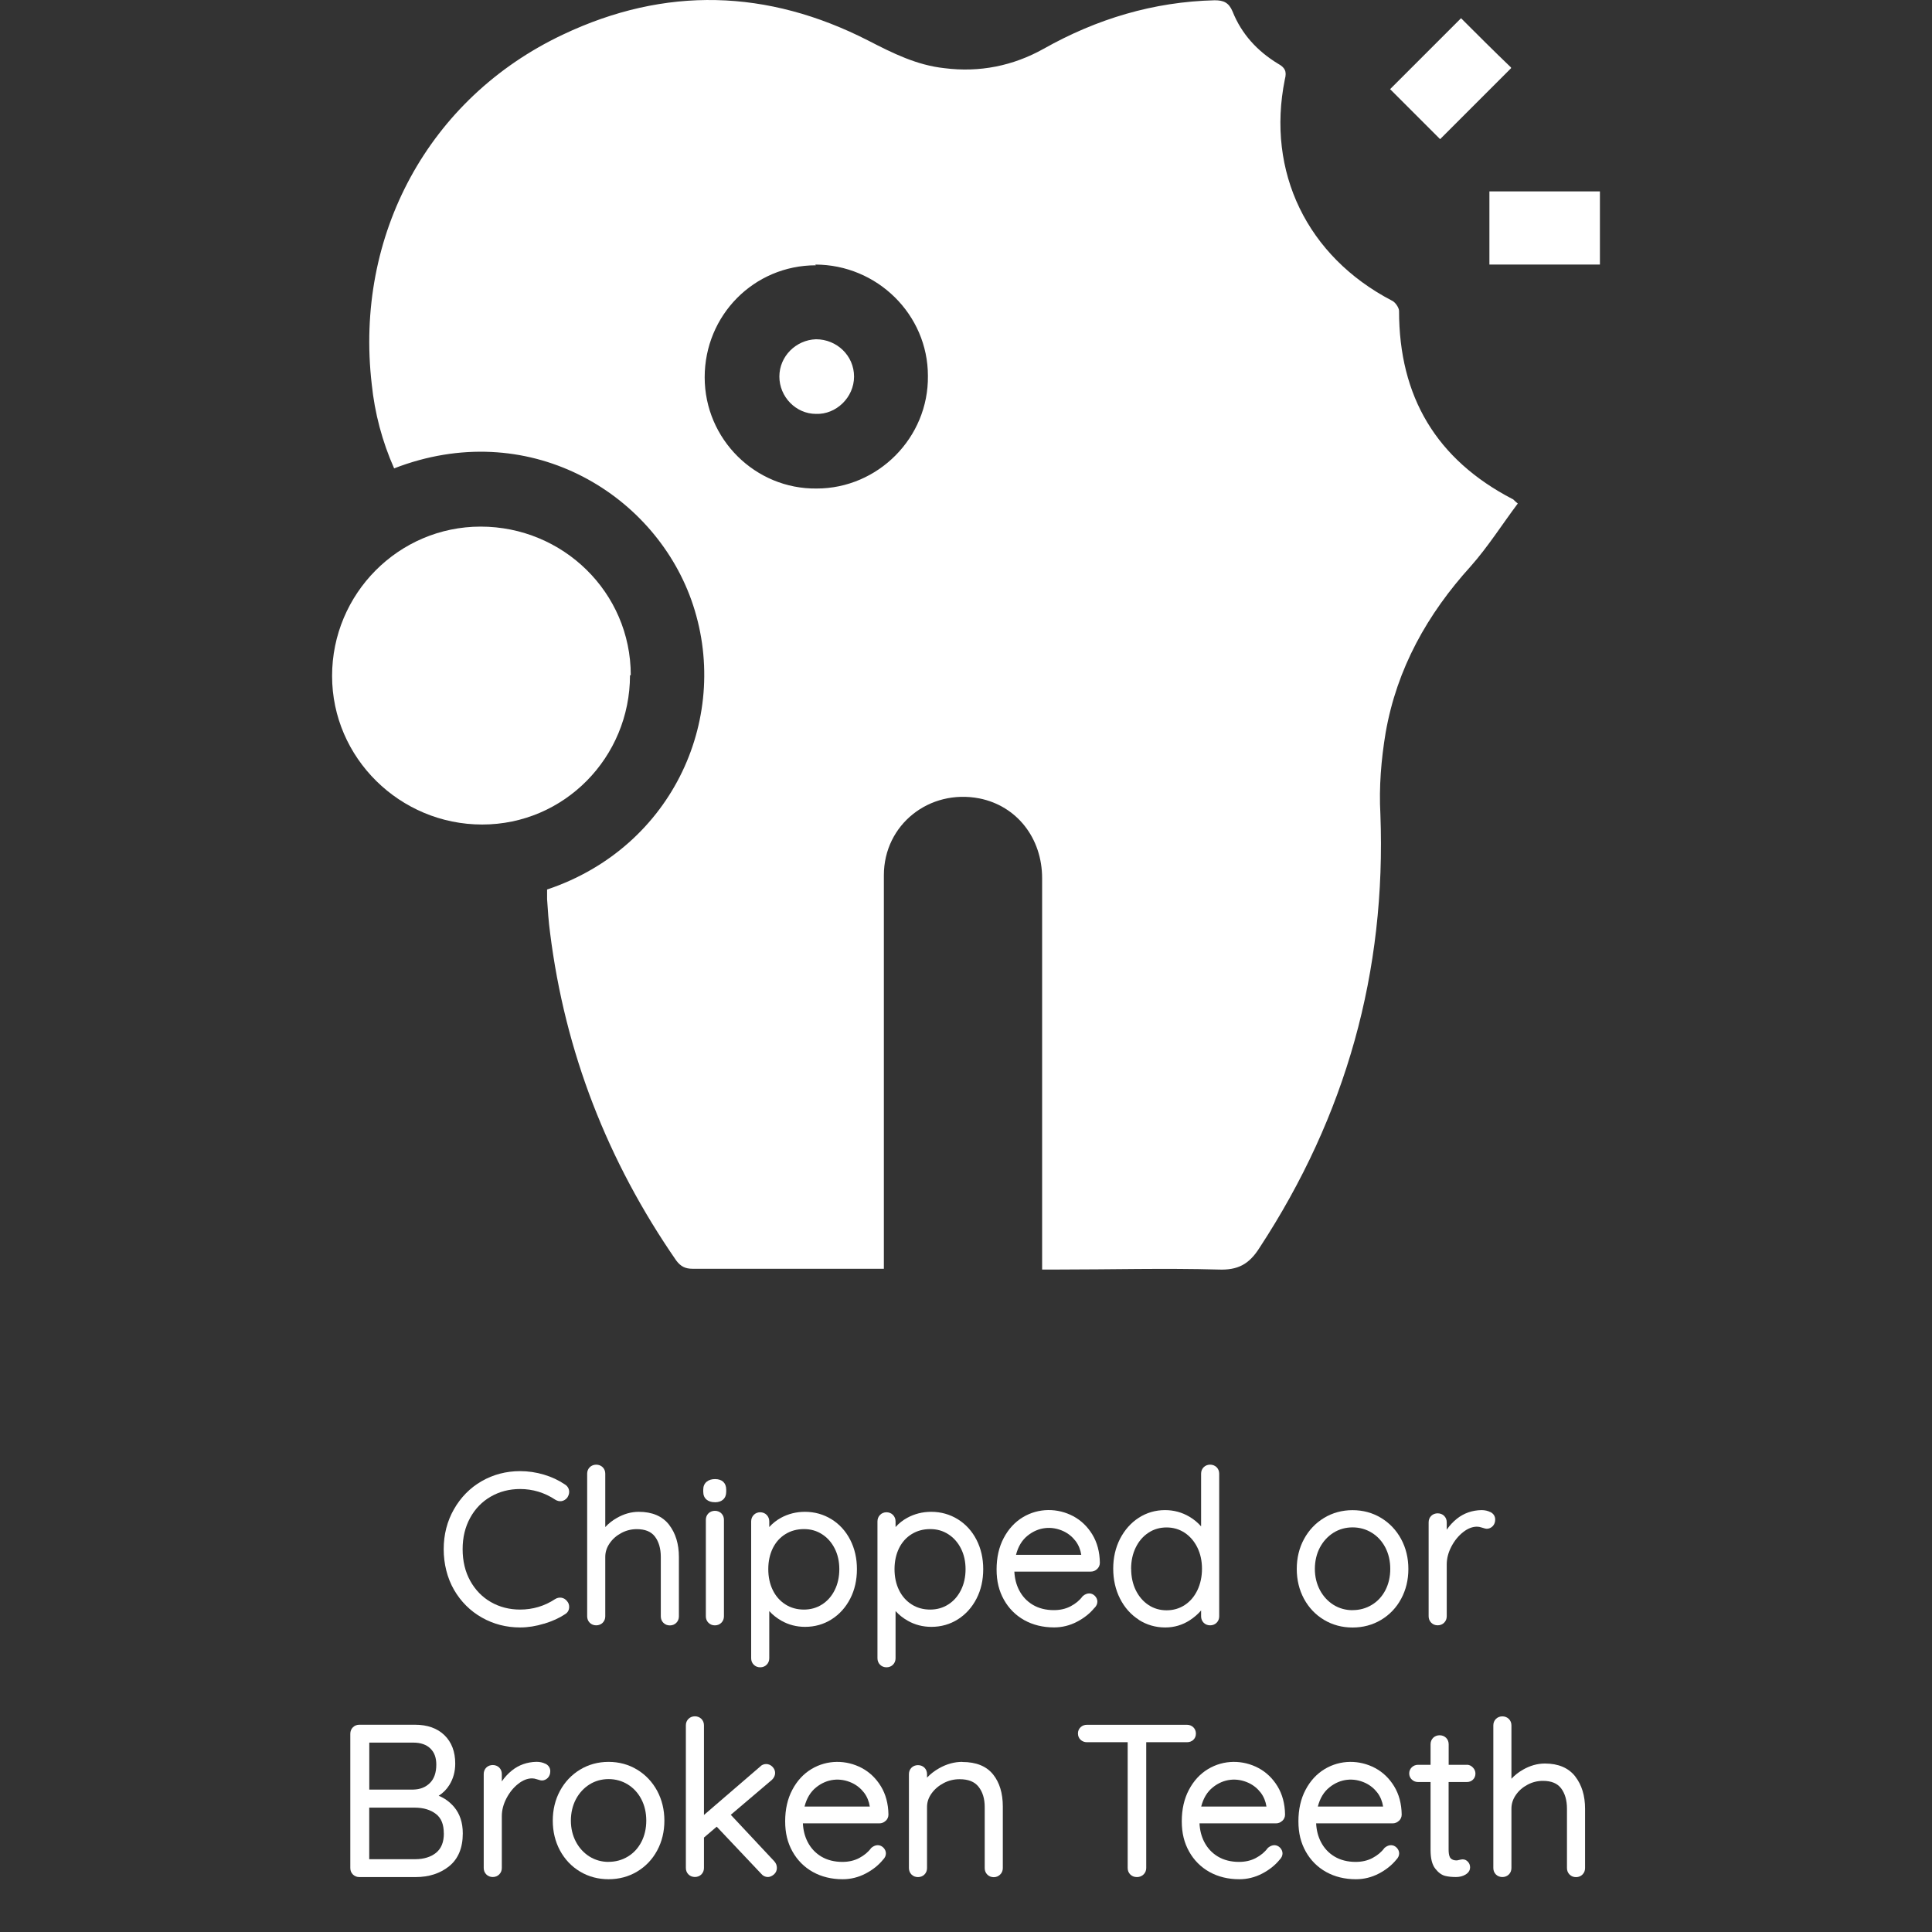 <?xml version="1.0" encoding="UTF-8"?>
<svg id="Layer_3" data-name="Layer 3" xmlns="http://www.w3.org/2000/svg" viewBox="0 0 350 350">
  <rect x="0" y="0" width="350" height="350" fill="#333333" stroke="none"/>
  <defs>
    <style>
      .cls-1 {
        fill: #fff;
      }
    </style>
  </defs>
  <g>
    <path class="cls-1" d="M98.58,294.15c1.48-.45,2.75-1.03,3.75-1.7.51-.29.78-.76.78-1.35,0-.4-.13-.75-.37-1.02-.52-.7-1.44-.86-2.19-.38-1.91,1.26-4.04,1.89-6.34,1.89-1.93,0-3.71-.46-5.28-1.36-1.57-.9-2.83-2.19-3.74-3.84-.92-1.65-1.38-3.58-1.38-5.74s.46-4.02,1.36-5.67c.9-1.65,2.15-2.94,3.73-3.85,1.57-.91,3.36-1.38,5.32-1.38,2.29,0,4.44.65,6.38,1.94.76.47,1.6.32,2.17-.38.23-.36.34-.71.34-1.03,0-.58-.28-1.06-.79-1.37-1.13-.76-2.41-1.36-3.8-1.77-1.4-.42-2.85-.63-4.3-.63-2.53,0-4.88.62-6.98,1.83s-3.78,2.93-5.01,5.09c-1.23,2.16-1.85,4.59-1.85,7.22s.63,5.21,1.87,7.36c1.24,2.14,2.94,3.84,5.05,5.03,2.1,1.19,4.43,1.79,6.92,1.79,1.41,0,2.88-.23,4.36-.69Z"/>
    <path class="cls-1" d="M121.21,276.22c-1.21-1.55-3.06-2.34-5.49-2.34-1.35,0-2.68.37-3.97,1.11-.81.46-1.51,1.01-2.1,1.65v-9.67c0-.46-.16-.86-.47-1.17-.62-.62-1.73-.61-2.34,0-.31.31-.47.71-.47,1.17v25.84c0,.46.16.86.47,1.17.61.62,1.73.62,2.34,0,.31-.31.47-.71.47-1.17v-10.75c0-.89.26-1.7.79-2.47.53-.78,1.25-1.41,2.12-1.87.87-.47,1.81-.7,2.79-.7,1.52,0,2.6.44,3.29,1.34.71.93,1.07,2.18,1.07,3.71v10.75c0,.46.16.86.47,1.17.31.31.71.47,1.17.47s.86-.16,1.17-.47c.31-.31.47-.71.47-1.17v-10.75c0-2.36-.6-4.32-1.78-5.84h0Z"/>
    <path class="cls-1" d="M129.51,272.15c.63,0,1.14-.17,1.49-.49.37-.34.56-.81.56-1.42v-.38c0-1.21-.74-1.91-2.02-1.91-.62,0-1.14.16-1.52.48-.41.34-.62.82-.62,1.43v.38c0,.61.2,1.09.59,1.42.37.32.88.48,1.5.48Z"/>
    <path class="cls-1" d="M128.34,274.16c-.31.31-.47.71-.47,1.17v17.48c0,.46.16.86.47,1.17.31.31.71.47,1.17.47s.86-.16,1.17-.47c.31-.31.47-.71.47-1.17v-17.48c0-.46-.16-.86-.47-1.17-.61-.62-1.73-.61-2.34,0Z"/>
    <path class="cls-1" d="M150.66,293.35c1.42-.9,2.56-2.17,3.37-3.75.81-1.57,1.21-3.37,1.21-5.34s-.41-3.73-1.21-5.3c-.81-1.58-1.95-2.84-3.39-3.73-1.44-.89-3.06-1.35-4.82-1.35-1.57,0-3.03.37-4.35,1.09-.82.45-1.52,1.01-2.11,1.67v-1.01c0-.46-.15-.85-.46-1.18-.62-.65-1.75-.65-2.36,0-.31.32-.46.72-.46,1.18v24.78c0,.46.16.86.47,1.17s.71.47,1.17.47.86-.16,1.17-.47c.31-.31.47-.71.47-1.17v-8.55c.62.69,1.36,1.27,2.2,1.75,1.3.74,2.74,1.11,4.29,1.11,1.76,0,3.38-.46,4.81-1.37ZM145.63,291.59c-1.24,0-2.37-.31-3.34-.93-.98-.62-1.75-1.49-2.29-2.59-.55-1.12-.82-2.4-.82-3.81s.28-2.68.82-3.79c.54-1.09,1.31-1.95,2.29-2.55.98-.61,2.11-.91,3.35-.91s2.32.31,3.28.93c.97.62,1.74,1.49,2.29,2.58.56,1.1.84,2.36.84,3.75s-.28,2.69-.84,3.8c-.55,1.1-1.32,1.98-2.29,2.59h0c-.96.62-2.07.93-3.28.93Z"/>
    <path class="cls-1" d="M173.54,293.35c1.42-.9,2.56-2.17,3.37-3.75.81-1.57,1.21-3.37,1.21-5.34s-.41-3.73-1.21-5.3c-.81-1.58-1.95-2.84-3.39-3.73-1.44-.89-3.06-1.35-4.82-1.35-1.57,0-3.03.37-4.35,1.09-.82.45-1.52,1.01-2.11,1.67v-1.01c0-.46-.15-.85-.46-1.18-.62-.65-1.75-.65-2.36,0-.31.32-.46.72-.46,1.18v24.78c0,.46.16.86.47,1.17s.71.47,1.17.47.86-.16,1.17-.47c.31-.31.47-.71.47-1.17v-8.55c.62.69,1.36,1.27,2.2,1.75,1.3.74,2.74,1.11,4.29,1.11,1.76,0,3.38-.46,4.81-1.37ZM168.5,291.59c-1.24,0-2.37-.31-3.34-.93-.98-.62-1.75-1.49-2.29-2.59-.55-1.12-.82-2.4-.82-3.81s.28-2.68.82-3.79c.54-1.09,1.31-1.95,2.29-2.55.98-.61,2.11-.91,3.35-.91s2.32.31,3.28.93c.97.62,1.74,1.49,2.29,2.58.56,1.1.84,2.36.84,3.75s-.28,2.69-.84,3.8c-.55,1.1-1.32,1.98-2.29,2.59h0c-.96.62-2.07.93-3.28.93Z"/>
    <path class="cls-1" d="M198.27,291.3c.35-.35.53-.74.53-1.15,0-.38-.16-.74-.45-1.04-.58-.58-1.4-.61-2.15,0l-.09.09c-.53.72-1.26,1.32-2.15,1.79-.89.47-1.91.7-3.04.7-1.47,0-2.76-.33-3.83-.97-1.07-.64-1.9-1.54-2.47-2.65-.51-.99-.8-2.12-.86-3.36h13.85c.43,0,.82-.15,1.14-.46.33-.31.5-.7.5-1.15-.03-1.96-.49-3.68-1.37-5.12-.88-1.44-2.04-2.55-3.44-3.3-2.83-1.51-6.29-1.53-9.14.18-1.44.87-2.61,2.13-3.47,3.77-.86,1.62-1.29,3.54-1.29,5.69s.44,3.89,1.32,5.47c.88,1.58,2.12,2.83,3.69,3.71,1.56.87,3.38,1.32,5.41,1.32,1.44,0,2.83-.34,4.12-1.01,1.28-.66,2.37-1.52,3.18-2.52ZM184.06,281.67c.38-1.49,1.08-2.66,2.11-3.48,1.96-1.58,4.36-1.79,6.5-.79.87.41,1.6,1.01,2.19,1.78.54.72.88,1.57,1.02,2.49h-11.81Z"/>
    <path class="cls-1" d="M206.29,293.44c1.43.92,3.05,1.39,4.81,1.39,1.61,0,3.1-.44,4.43-1.3.8-.52,1.49-1.12,2.06-1.78v1.06c0,.46.16.86.47,1.17.61.62,1.73.62,2.34,0,.31-.31.47-.71.47-1.17v-25.84c0-.46-.16-.86-.47-1.17h0c-.62-.62-1.73-.62-2.34,0-.31.31-.47.71-.47,1.17v9.55c-.59-.68-1.3-1.27-2.13-1.76-1.34-.79-2.82-1.19-4.4-1.19-1.74,0-3.34.47-4.77,1.39-1.42.92-2.56,2.21-3.39,3.82-.82,1.61-1.23,3.42-1.23,5.39s.41,3.82,1.23,5.43c.82,1.62,1.96,2.9,3.39,3.82ZM204.91,284.19c0-1.41.28-2.71.84-3.85.55-1.13,1.32-2.03,2.3-2.67.96-.64,2.07-.96,3.28-.96s2.31.32,3.28.96c.97.64,1.74,1.54,2.3,2.67.56,1.14.84,2.44.84,3.85s-.28,2.75-.84,3.91c-.55,1.14-1.32,2.04-2.29,2.67h0c-.96.63-2.07.95-3.28.95s-2.32-.32-3.28-.96c-.97-.64-1.74-1.54-2.3-2.67-.56-1.14-.84-2.45-.84-3.88Z"/>
    <path class="cls-1" d="M250.19,274.98c-1.54-.93-3.28-1.4-5.16-1.4s-3.62.47-5.16,1.4c-1.54.93-2.76,2.22-3.64,3.84-.87,1.61-1.31,3.43-1.31,5.41s.44,3.79,1.31,5.41c.88,1.62,2.1,2.9,3.64,3.82,1.54.92,3.28,1.38,5.16,1.38s3.62-.46,5.16-1.38c1.54-.92,2.77-2.2,3.64-3.82.87-1.61,1.31-3.43,1.31-5.41s-.44-3.79-1.31-5.41c-.88-1.62-2.1-2.91-3.64-3.84ZM245.03,291.7c-1.27,0-2.43-.33-3.46-.97-1.03-.65-1.86-1.55-2.46-2.68-.6-1.14-.91-2.43-.91-3.83s.31-2.73.91-3.87c.6-1.13,1.43-2.03,2.46-2.68,1.03-.64,2.19-.97,3.46-.97s2.44.33,3.48.97c1.05.65,1.87,1.55,2.46,2.68.59,1.14.89,2.44.89,3.87s-.3,2.73-.89,3.87c-.59,1.13-1.41,2.02-2.46,2.65-1.04.63-2.21.95-3.48.95Z"/>
    <path class="cls-1" d="M269.99,273.93h0c-.47-.24-1.01-.36-1.6-.36-1.7.03-3.21.56-4.47,1.57-.71.57-1.32,1.23-1.83,1.98v-1.34c0-.46-.16-.86-.47-1.17-.61-.61-1.73-.61-2.34,0-.31.31-.47.71-.47,1.17v17.02c0,.46.16.86.47,1.17.31.31.71.47,1.17.47s.86-.16,1.17-.47c.31-.31.47-.71.47-1.17v-9.39c0-1.08.28-2.16.84-3.23.56-1.07,1.28-1.96,2.14-2.63.83-.65,1.67-.98,2.49-.98.27,0,.57.05.88.16.56.19.78.22.9.22.41,0,.79-.17,1.09-.48.29-.31.44-.71.44-1.2,0-.59-.31-1.07-.88-1.36Z"/>
    <path class="cls-1" d="M79.47,325.32c.79-.5,1.44-1.15,1.94-1.96.71-1.14,1.06-2.44,1.06-3.87,0-2.16-.66-3.89-1.96-5.15-1.29-1.25-3.09-1.89-5.34-1.89h-10.07c-.46,0-.86.16-1.17.47-.31.31-.47.71-.47,1.17v24.32c0,.46.16.86.47,1.17.31.31.71.47,1.17.47h10.22c2.39,0,4.42-.66,6.03-1.95,1.65-1.32,2.49-3.33,2.49-5.96,0-1.94-.53-3.54-1.56-4.77-.77-.91-1.71-1.6-2.81-2.05ZM66.9,324.19v-8.5h7.97c1.33,0,2.37.36,3.09,1.06.73.71,1.08,1.66,1.08,2.93,0,1.45-.39,2.57-1.16,3.33-.79.78-1.77,1.16-3.01,1.19h-7.97ZM80.41,332.14c0,1.58-.46,2.72-1.39,3.49-.95.78-2.24,1.18-3.81,1.18h-8.32v-9.34h8.24c1.58,0,2.87.39,3.85,1.15.96.74,1.42,1.89,1.42,3.52Z"/>
    <path class="cls-1" d="M98.81,319.53h0c-.47-.24-1.01-.36-1.6-.36-1.7.03-3.21.56-4.47,1.57-.71.57-1.32,1.23-1.83,1.98v-1.34c0-.46-.16-.86-.47-1.17-.61-.61-1.73-.61-2.34,0-.31.31-.47.71-.47,1.17v17.02c0,.46.16.86.47,1.17.31.31.71.47,1.17.47s.86-.16,1.17-.47c.31-.31.47-.71.47-1.17v-9.39c0-1.08.28-2.16.84-3.23.56-1.07,1.28-1.96,2.14-2.63.83-.65,1.67-.98,2.49-.98.27,0,.57.05.88.16.56.19.78.22.9.22.41,0,.79-.17,1.09-.48.29-.31.44-.71.44-1.2,0-.59-.31-1.07-.88-1.36Z"/>
    <path class="cls-1" d="M115.41,320.58c-1.54-.93-3.28-1.4-5.16-1.4s-3.62.47-5.16,1.4c-1.54.93-2.76,2.22-3.64,3.84-.87,1.61-1.31,3.43-1.31,5.41s.44,3.79,1.31,5.41c.88,1.62,2.1,2.9,3.64,3.82,1.54.92,3.28,1.38,5.16,1.38s3.62-.46,5.16-1.38c1.54-.92,2.77-2.2,3.64-3.82.87-1.61,1.31-3.43,1.31-5.41s-.44-3.79-1.31-5.41c-.88-1.62-2.1-2.91-3.64-3.84ZM110.25,337.3c-1.27,0-2.43-.33-3.46-.97-1.03-.65-1.86-1.55-2.46-2.68-.6-1.14-.91-2.43-.91-3.83s.31-2.73.91-3.87c.6-1.13,1.43-2.03,2.46-2.68,1.03-.64,2.19-.97,3.46-.97s2.44.33,3.48.97c1.05.65,1.87,1.55,2.46,2.68.59,1.14.89,2.44.89,3.87s-.3,2.73-.89,3.87c-.59,1.13-1.41,2.02-2.46,2.65-1.04.63-2.21.95-3.48.95Z"/>
    <path class="cls-1" d="M132.4,328.76l7.46-6.34c.37-.37.56-.79.56-1.23,0-.41-.16-.79-.48-1.12-.67-.7-1.71-.62-2.25-.02l-10.16,8.75v-16.24c0-.46-.16-.86-.47-1.17-.62-.62-1.73-.62-2.34,0-.31.31-.47.71-.47,1.17v25.84c0,.46.16.86.47,1.17.61.62,1.73.62,2.34,0,.31-.31.47-.71.47-1.17v-5.51l2.31-1.97,8.05,8.52c.32.39.74.6,1.22.6.34,0,.7-.15,1.05-.43.38-.31.58-.73.58-1.21s-.16-.86-.48-1.22l-7.89-8.43Z"/>
    <path class="cls-1" d="M160.45,329.87c.33-.31.5-.7.5-1.15-.03-1.96-.49-3.68-1.37-5.12-.88-1.44-2.04-2.55-3.44-3.3-2.83-1.51-6.29-1.53-9.14.18-1.44.87-2.61,2.13-3.47,3.77-.86,1.62-1.29,3.54-1.29,5.69s.44,3.89,1.32,5.47c.88,1.58,2.12,2.83,3.69,3.71,1.56.87,3.38,1.32,5.41,1.32,1.44,0,2.83-.34,4.12-1.01,1.28-.66,2.37-1.52,3.18-2.52.35-.35.53-.74.53-1.15,0-.38-.16-.74-.45-1.04-.58-.58-1.4-.61-2.15,0l-.09.09c-.53.72-1.26,1.32-2.15,1.79-.89.47-1.91.7-3.04.7-1.47,0-2.76-.33-3.83-.97-1.07-.64-1.9-1.54-2.47-2.65-.51-.99-.8-2.12-.86-3.36h13.85c.43,0,.82-.15,1.14-.46ZM145.75,327.27c.38-1.49,1.08-2.66,2.11-3.48,1.96-1.58,4.36-1.79,6.5-.79.87.41,1.6,1.01,2.19,1.78.54.72.88,1.57,1.02,2.49h-11.81Z"/>
    <path class="cls-1" d="M174.32,319.18c-1.42,0-2.83.39-4.18,1.15-.85.48-1.59,1.05-2.2,1.7v-.63c0-.46-.16-.86-.47-1.17-.61-.61-1.73-.61-2.34,0-.31.31-.47.71-.47,1.17v17.02c0,.46.16.86.47,1.17.61.62,1.73.62,2.34,0,.31-.31.47-.71.47-1.17v-11.06c0-.89.27-1.69.82-2.46.56-.78,1.3-1.41,2.2-1.88.9-.47,1.86-.7,2.87-.7,1.58,0,2.7.44,3.43,1.35.75.93,1.13,2.17,1.13,3.7v11.06c0,.46.16.86.47,1.17.31.31.71.47,1.17.47.44,0,.82-.16,1.14-.46.33-.31.5-.72.5-1.18v-11.17c0-2.39-.59-4.34-1.76-5.8-1.2-1.5-3.07-2.26-5.58-2.26Z"/>
    <path class="cls-1" d="M216.16,315.21c.32-.29.49-.68.49-1.15s-.17-.86-.48-1.16h0c-.31-.29-.7-.44-1.16-.44h-18.09c-.46,0-.85.15-1.16.44-.31.3-.48.68-.48,1.12,0,.47.17.87.48,1.16.31.29.7.44,1.16.44h7.37v22.79c0,.46.16.86.47,1.17.31.31.72.47,1.21.47.46,0,.86-.16,1.18-.46.33-.31.5-.72.5-1.18v-22.79h7.37c.45,0,.84-.14,1.15-.41Z"/>
    <path class="cls-1" d="M232.3,329.87c.33-.31.5-.7.5-1.15-.03-1.96-.49-3.68-1.37-5.12-.88-1.44-2.04-2.55-3.44-3.3-2.83-1.51-6.29-1.53-9.14.18-1.44.87-2.61,2.13-3.47,3.77-.86,1.62-1.29,3.54-1.29,5.69s.44,3.89,1.32,5.47c.88,1.58,2.12,2.83,3.69,3.71,1.56.87,3.38,1.32,5.41,1.32,1.44,0,2.83-.34,4.12-1.01,1.28-.66,2.37-1.52,3.18-2.52.35-.35.53-.74.53-1.15,0-.38-.16-.74-.45-1.04-.58-.58-1.4-.61-2.15,0l-.09.09c-.53.72-1.26,1.32-2.15,1.79-.89.47-1.91.7-3.04.7-1.47,0-2.76-.33-3.83-.97-1.07-.64-1.9-1.54-2.47-2.65-.51-.99-.8-2.12-.86-3.36h13.85c.43,0,.82-.15,1.14-.46ZM217.61,327.27c.38-1.49,1.08-2.66,2.11-3.48,1.96-1.58,4.36-1.79,6.5-.79.87.41,1.6,1.01,2.19,1.78.54.72.88,1.57,1.02,2.49h-11.81Z"/>
    <path class="cls-1" d="M253.43,329.87c.33-.31.5-.7.5-1.15-.03-1.96-.49-3.68-1.37-5.12-.88-1.44-2.04-2.55-3.44-3.3-2.83-1.51-6.29-1.53-9.14.18-1.44.87-2.61,2.13-3.47,3.77-.86,1.62-1.29,3.54-1.29,5.69s.44,3.89,1.32,5.47c.88,1.58,2.12,2.83,3.69,3.71,1.56.87,3.38,1.32,5.41,1.32,1.44,0,2.83-.34,4.12-1.01,1.28-.66,2.37-1.52,3.18-2.52.35-.35.53-.74.53-1.15,0-.38-.16-.74-.45-1.04-.58-.58-1.4-.61-2.15,0l-.09.09c-.53.72-1.26,1.32-2.15,1.79-.89.47-1.91.7-3.04.7-1.47,0-2.76-.33-3.83-.97-1.07-.64-1.9-1.54-2.47-2.65-.51-.99-.8-2.12-.86-3.36h13.85c.43,0,.82-.15,1.14-.46ZM238.74,327.27c.38-1.49,1.08-2.66,2.11-3.48,1.96-1.58,4.36-1.79,6.5-.79.87.41,1.6,1.01,2.19,1.78.54.72.88,1.57,1.02,2.49h-11.81Z"/>
    <path class="cls-1" d="M265.74,319.71h-3.3v-3.72c0-.46-.16-.86-.47-1.17-.62-.62-1.73-.61-2.34,0-.31.31-.47.71-.47,1.17v3.72h-2.27c-.43,0-.81.15-1.12.44-.31.3-.48.68-.48,1.12s.17.83.48,1.12c.31.29.69.44,1.12.44h2.27v12.34c0,1.52.28,2.62.85,3.35.56.72,1.17,1.17,1.82,1.32.56.14,1.22.2,1.94.2.65,0,1.22-.15,1.7-.43.71-.42.85-.95.85-1.32s-.12-.71-.37-.99c-.26-.3-.59-.46-.97-.46-.17,0-.38.04-.67.11-.23.06-.36.08-.44.08-.45,0-.8-.12-1.06-.37-.14-.14-.38-.52-.38-1.6v-12.23h3.3c.43,0,.81-.14,1.1-.42.3-.28.46-.67.46-1.11,0-.41-.15-.78-.46-1.1-.31-.33-.69-.5-1.1-.5Z"/>
    <path class="cls-1" d="M285.37,321.82h0c-1.21-1.55-3.06-2.34-5.49-2.34-1.35,0-2.68.37-3.97,1.11-.81.46-1.51,1.01-2.1,1.65v-9.67c0-.46-.16-.86-.47-1.17-.62-.62-1.73-.62-2.34,0-.31.31-.47.71-.47,1.17v25.84c0,.46.16.86.47,1.17.61.62,1.73.62,2.34,0,.31-.31.47-.71.47-1.17v-10.75c0-.89.26-1.7.79-2.47.53-.78,1.25-1.41,2.12-1.87.87-.47,1.81-.7,2.79-.7,1.52,0,2.6.44,3.29,1.34.71.93,1.07,2.18,1.07,3.71v10.75c0,.46.16.86.47,1.17.31.31.71.47,1.17.47s.86-.16,1.17-.47c.31-.31.47-.71.47-1.17v-10.75c0-2.36-.6-4.32-1.78-5.84Z"/>
  </g>
  <g id="Layer_1-2" data-name="Layer 1-2">
    <g id="q1wtUK.tif">
      <g>
        <path class="cls-1" d="M99.12,161.14c22.99-7.71,33.54-31.65,26.11-52.48-7.03-19.61-29.76-33.14-53.83-23.81-2.16-4.87-3.52-10.01-4.06-15.28-3.11-26.92,10.28-51.8,34.63-63.3,18.53-8.79,37.06-8.25,55.32,1.08,4.46,2.3,8.79,4.46,13.8,5,6.36.81,12.44-.41,17.99-3.52C198.67,3.43,208.95.32,220.04.05c1.62,0,2.57.41,3.25,2.03,1.62,4.06,4.46,7.17,8.25,9.47,1.22.68,1.62,1.35,1.22,2.84-3.38,16.77,4.06,32.06,19.34,40.04.68.27,1.35,1.35,1.35,1.89,0,15.55,6.76,26.92,20.56,34.09.14,0,.27.27.95.81-2.84,3.79-5.41,7.85-8.52,11.36-7.85,8.66-13.39,18.53-15.42,30.16-.81,4.87-1.22,9.87-.95,14.74,1.08,28.54-6.22,54.64-21.91,78.59-1.89,2.98-3.92,4.06-7.44,3.92-9.74-.27-19.48,0-29.22,0h-2.71v-70.88c0-7.3-4.6-13.12-11.36-14.47-9.06-1.76-17.31,4.73-17.31,13.93v71.28h-34.63c-1.35,0-2.16-.41-2.98-1.49-12.44-17.99-20.15-37.74-22.86-59.38-.27-2.03-.41-4.06-.54-6.09v-1.89h0v.14ZM147.81,48.06c-11.23,0-20.15,9.06-20.15,20.29s9.2,20.29,20.29,20.15c11.09,0,20.29-9.2,20.15-20.42,0-11.09-9.2-20.15-20.42-20.15l.14.14Z"/>
        <path class="cls-1" d="M114.13,122.32c0,14.88-11.9,27.05-26.78,27.05s-27.19-12.04-27.19-26.92,12.04-27.05,26.92-27.05,27.19,11.9,27.19,26.92h-.14Z"/>
        <path class="cls-1" d="M289.84,34.67v13.26h-20.02v-13.26s20.02,0,20.02,0Z"/>
        <path class="cls-1" d="M273.74,12.36c-4.19,4.19-8.52,8.52-12.85,12.85-2.98-2.98-6.09-6.09-9.06-9.06,4.19-4.19,8.66-8.66,12.85-12.85,2.84,2.84,5.95,5.95,9.06,8.93v.14Z"/>
        <path class="cls-1" d="M141.19,68.22c0-3.65,2.98-6.63,6.63-6.76,3.79,0,6.9,2.98,6.9,6.76s-3.25,6.9-6.9,6.76c-3.65,0-6.63-3.11-6.63-6.76Z"/>
      </g>
    </g>
  </g>
</svg>